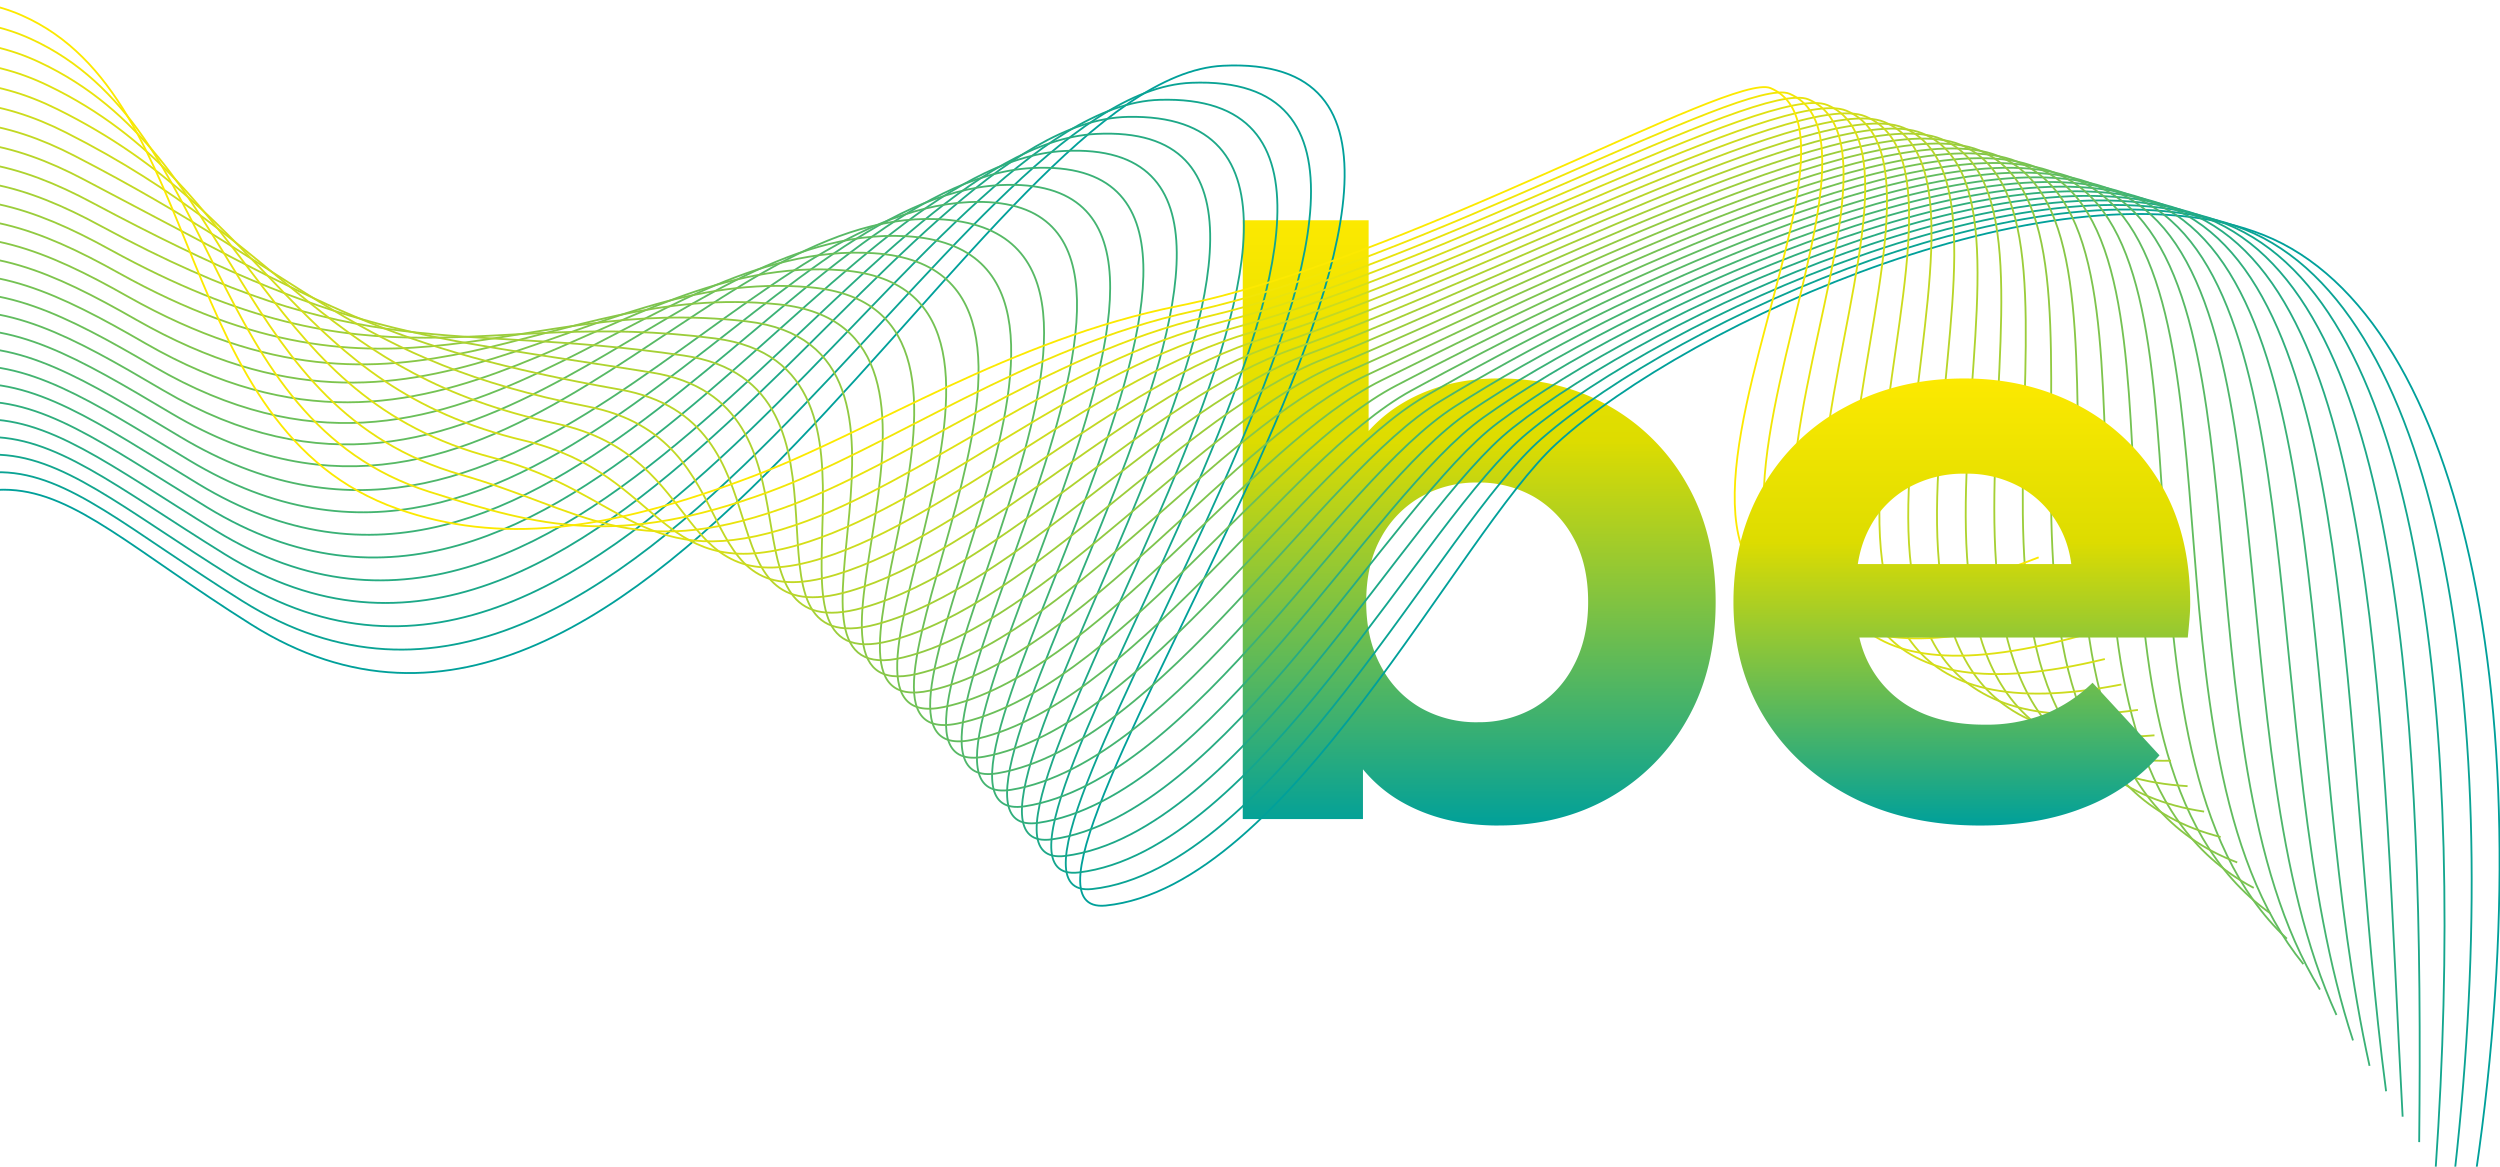 <?xml version="1.0" encoding="UTF-8"?>
<svg xmlns="http://www.w3.org/2000/svg" xmlns:xlink="http://www.w3.org/1999/xlink" id="be" width="1350.777" height="630.363" viewBox="0 0 1350.777 630.363">
  <defs>
    <linearGradient id="linear-gradient" x1="0.5" x2="0.5" y2="1" gradientUnits="objectBoundingBox">
      <stop offset="0" stop-color="#fce900"></stop>
      <stop offset="0.365" stop-color="#dddc00"></stop>
      <stop offset="1" stop-color="#00a09a"></stop>
    </linearGradient>
    <clipPath id="clip-path">
      <path id="Rechteck_482" data-name="Rechteck 482" d="M0,345H1350.777V975.363H0Z" transform="translate(0 -345)" fill="none"></path>
    </clipPath>
    <clipPath id="clip-path-2">
      <path id="Rechteck_438" data-name="Rechteck 438" d="M0,0H1667.239V658.653H0Z" fill="none" stroke="#707070" stroke-width="1"></path>
    </clipPath>
  </defs>
  <path id="Pfad_411" data-name="Pfad 411" d="M0,323.532V0H68.013V136.475L63.651,205.8l1.3,69.763v47.965Zm138.215,3.488q-30.082,0-52.537-12.863T51.451,274.263Q39.679,247.227,39.679,206.24q0-41.415,12.426-68.02T86.766,98.541Q109,85.455,138.217,85.455q33.577,0,59.955,15.043a110.809,110.809,0,0,1,41.856,42.071q15.478,27.038,15.486,63.658t-15.486,63.661a110.807,110.807,0,0,1-41.856,42.071Q171.782,327,138.217,327M126.884,271.19a59.8,59.8,0,0,0,30.3-7.629,55.908,55.908,0,0,0,21.361-22.454q8.069-14.819,8.069-34.884,0-20.488-8.069-34.881a56.731,56.731,0,0,0-21.361-22.022,59.873,59.873,0,0,0-30.3-7.628,61.038,61.038,0,0,0-30.523,7.628A56.206,56.206,0,0,0,74.78,171.342q-8.085,14.4-8.071,34.9,0,20.06,8.068,34.884a55.4,55.4,0,0,0,21.581,22.454,60.969,60.969,0,0,0,30.523,7.629" transform="translate(671.473 119.026)" fill="url(#linear-gradient)"></path>
  <g id="Gruppe_maskieren_3" data-name="Gruppe maskieren 3" clip-path="url(#clip-path)">
    <g id="Gruppe_146" data-name="Gruppe 146" transform="translate(-316.463 -0.308)" clip-path="url(#clip-path-2)">
      <path id="Pfad_3311" data-name="Pfad 3311" d="M116.657,355.492c163.782-151.21,160.714-108.265,287.97-28.141C619.612,462.7,799.662,31.833,929.818,25.51c207.26-10.06-150.056,462.6-63.385,453.755,98.6-10.06,190.375-200.834,243.48-249.515,72.438-66.4,273.611-156.22,382.32-112.683,109.807,43.973,154.44,266.324,110.672,531.227" transform="translate(47.486 10.32)" fill="none" stroke="#00a09a" stroke-miterlimit="10" stroke-width="1"></path>
      <path id="Pfad_3312" data-name="Pfad 3312" d="M112.174,344.687C276.26,193.679,277.167,234.02,401.692,312.015,612.285,443.878,784.637,37.131,914.492,32.038c201.429-7.88-139.985,445.309-53.517,435.611,97.243-10.6,188.37-195.934,242.906-243.44,74.339-64.788,274.595-155.078,379.921-112.877,108.635,43.575,141.972,270.555,111.988,520.546" transform="translate(45.661 13)" fill="none" stroke="#0aa394" stroke-miterlimit="10" stroke-width="1"></path>
      <path id="Pfad_3313" data-name="Pfad 3313" d="M107.691,333.88c164.384-150.81,169.269-113.067,291.066-37.2C604.96,425.053,769.6,42.419,899.165,38.568c195.581-5.8-129.948,427.746-43.65,417.458,95.857-11.431,186.369-191.034,242.336-237.361,76.246-63.177,275.575-153.932,377.522-113.071,107.463,43.176,129.5,274.786,113.3,509.868" transform="translate(43.837 15.676)" fill="none" stroke="#13a68e" stroke-miterlimit="10" stroke-width="1"></path>
      <path id="Pfad_3314" data-name="Pfad 3314" d="M103.209,323.08C267.89,172.472,276.763,207.613,395.822,281.353,597.634,406.235,754.538,47.692,883.84,45.107c189.722-3.788-119.9,410.335-33.784,399.309,94.484-12.1,184.364-186.134,241.764-231.285,78.151-61.557,276.56-152.791,375.122-113.268,106.292,42.775,117.028,279.02,114.62,499.185" transform="translate(42.012 18.351)" fill="none" stroke="#1da888" stroke-miterlimit="10" stroke-width="1"></path>
      <path id="Pfad_3315" data-name="Pfad 3315" d="M98.726,312.327c164.985-150.415,177.834-117.869,294.16-46.251C590.307,387.461,739.622,58.2,868.511,51.692c183.621-9.265-109.845,392.93-23.92,381.158C937.7,420.1,1026.954,251.621,1085.784,207.643c80.062-59.941,277.541-151.65,372.73-113.457,105.119,42.379,104.556,283.241,115.933,488.5" transform="translate(40.187 20.977)" fill="none" stroke="#27ab82" stroke-miterlimit="10" stroke-width="1"></path>
      <path id="Pfad_3316" data-name="Pfad 3316" d="M94.242,301.534c165.286-150.216,182.114-120.273,295.709-50.781C582.983,368.648,724.534,64.65,853.186,58.234c177.733-8.864-99.794,375.533-14.048,363.011,91.74-13.4,180.361-176.335,240.621-219.131,81.958-58.33,278.525-150.51,370.324-113.651,103.948,41.981,92.085,287.476,117.249,477.823" transform="translate(38.362 23.643)" fill="none" stroke="#30ae7c" stroke-miterlimit="10" stroke-width="1"></path>
      <path id="Pfad_3317" data-name="Pfad 3317" d="M89.759,290.742c165.587-150.014,186.4-122.673,297.257-55.31,188.642,114.4,322.4-164.4,450.843-170.657,171.855-8.385-89.744,358.146-4.18,344.87,90.366-14.028,178.36-171.437,240.044-213.057,83.861-56.714,279.507-149.366,367.925-113.844,102.776,41.583,79.616,291.707,118.567,467.144" transform="translate(36.537 26.31)" fill="none" stroke="#3ab176" stroke-miterlimit="10" stroke-width="1"></path>
      <path id="Pfad_3318" data-name="Pfad 3318" d="M85.277,280.387C251.165,130.576,275.953,155.312,384.083,220.55,568.333,331.46,694.268,77.8,822.534,71.761c165.987-7.818-79.7,340.767,5.687,326.719C917.213,383.834,1004.578,231.943,1067.7,191.5c85.769-55.1,280.492-148.225,365.527-114.039,101.6,41.186,67.145,295.936,119.881,456.464" transform="translate(34.713 28.54)" fill="none" stroke="#44b471" stroke-miterlimit="10" stroke-width="1"></path>
      <path id="Pfad_3319" data-name="Pfad 3319" d="M80.794,272.995C246.98,123.381,275.75,145.515,381.148,208.63,561.008,316.048,679.087,87.435,807.205,81.7c160.123-7.176-69.649,323.4,15.556,308.568,87.618-15.254,174.353-161.639,238.9-200.9,87.671-53.487,281.472-147.084,363.128-114.235,100.433,40.788,54.673,300.167,121.2,445.784" transform="translate(32.888 27.805)" fill="none" stroke="#4eb66b" stroke-miterlimit="10" stroke-width="1"></path>
      <path id="Pfad_3320" data-name="Pfad 3320" d="M76.311,265.606c166.487-149.416,199.24-129.872,301.9-68.892C553.683,300.641,663.876,86.208,791.888,91.645c154.274,6.554-59.6,306.035,25.423,290.417,86.253-15.849,172.352-156.746,238.333-194.827,89.576-51.87,282.456-145.94,360.728-114.426,99.261,40.383,42.2,304.4,122.513,435.1" transform="translate(31.063 27.068)" fill="none" stroke="#57b965" stroke-miterlimit="10" stroke-width="1"></path>
      <path id="Pfad_3321" data-name="Pfad 3321" d="M71.829,258.235c166.783-149.21,203.517-132.279,303.449-73.419C546.357,285.249,648.72,94.732,776.553,101.61,924.885,109.588,727,390.3,811.848,373.876c84.877-16.429,170.35-151.84,237.759-188.75,91.479-50.256,283.5-144.948,358.329-114.618,98.169,39.792,29.731,308.626,123.83,424.423" transform="translate(29.239 26.313)" fill="none" stroke="#61bc5f" stroke-miterlimit="10" stroke-width="1"></path>
      <path id="Pfad_3322" data-name="Pfad 3322" d="M67.346,250.856c167.088-149.017,207.8-134.679,305-77.951,166.689,96.946,261.212-69.7,388.884-61.348,142.379,9.327-39.495,271.36,45.151,254.128,83.515-17,168.355-146.941,237.2-182.674C1136.959,134.37,1328.061,39.2,1399.5,68.194c97.005,39.381,17.258,312.855,125.147,413.742" transform="translate(27.414 25.565)" fill="none" stroke="#6bbf59" stroke-miterlimit="10" stroke-width="1"></path>
      <path id="Pfad_3323" data-name="Pfad 3323" d="M62.864,243.48C230.253,94.664,274.942,106.4,369.409,161.008c162.3,93.447,248.974-49.369,376.492-39.483,136.433,10.573-29.443,254.025,55.027,235.964,82.14-17.556,166.345-142.041,236.617-176.6,95.29-47.021,285.47-142.669,353.531-115,95.838,38.964,4.784,317.088,126.46,403.062" transform="translate(25.589 24.814)" fill="none" stroke="#74c253" stroke-miterlimit="10" stroke-width="1"></path>
      <path id="Pfad_3324" data-name="Pfad 3324" d="M58.38,236.112c167.689-148.618,216.358-139.487,308.093-87,157.907,89.96,236.731-29.074,364.1-17.616,130.482,11.736-19.388,236.711,64.895,217.821,80.775-18.1,164.345-137.142,236.045-170.52,97.188-45.41,286.451-141.539,351.129-115.2,94.673,38.553-7.682,321.319,127.776,392.384" transform="translate(23.764 24.057)" fill="none" stroke="#7ec44d" stroke-miterlimit="10" stroke-width="1"></path>
      <path id="Pfad_3325" data-name="Pfad 3325" d="M53.9,228.747C221.887,80.329,274.534,86.864,363.539,137.218c153.51,86.467,224.478-8.848,351.708,4.244,124.525,12.813-9.33,219.41,74.761,199.674C869.42,322.5,952.346,208.894,1025.481,176.69,1124.579,132.9,1312.919,36.3,1374.214,61.3c93.506,38.144-20.153,325.55,129.093,381.7" transform="translate(21.939 23.295)" fill="none" stroke="#88c747" stroke-miterlimit="10" stroke-width="1"></path>
      <path id="Pfad_3326" data-name="Pfad 3326" d="M49.414,221.39C217.7,73.17,274.332,77.1,360.6,125.333c149.127,82.973,212.231,11.313,339.318,26.105,118.58,13.8.73,202.117,84.632,181.523C862.594,313.8,944.888,205.62,1019.452,174.6c101-42.181,288.42-139.254,346.334-115.591,92.337,37.735-32.625,329.78,130.406,371.022" transform="translate(20.114 22.527)" fill="none" stroke="#91ca41" stroke-miterlimit="10" stroke-width="1"></path>
      <path id="Pfad_3327" data-name="Pfad 3327" d="M44.932,214.035c168.59-148.02,229.2-146.685,312.736-100.585,144.736,79.481,199.985,31.4,326.926,47.968,112.635,14.7,10.794,184.843,94.5,163.376,76.695-19.668,158.336-122.442,234.329-152.293,102.905-40.567,289.405-138.107,343.936-115.78,91.169,37.329-45.1,334.011,131.723,360.348" transform="translate(18.29 21.754)" fill="none" stroke="#9bcd3b" stroke-miterlimit="10" stroke-width="1"></path>
      <path id="Pfad_3328" data-name="Pfad 3328" d="M40.449,206.687C209.334,58.867,273.928,57.6,354.734,101.576c140.344,75.981,187.75,51.393,314.534,69.83,106.7,15.516,20.861,167.581,104.366,145.227,75.34-20.166,156.333-117.544,233.756-146.215C1112.2,131.467,1297.773,33.457,1348.927,54.446c90,36.925-57.568,338.24,133.039,349.654" transform="translate(16.465 20.977)" fill="none" stroke="#a5d035" stroke-miterlimit="10" stroke-width="1"></path>
      <path id="Pfad_3329" data-name="Pfad 3329" d="M35.966,199.346C205.158,51.725,273.724,47.858,351.8,89.707c135.956,72.5,175.531,71.286,302.145,91.692,100.779,16.243,30.933,150.329,114.232,127.079,73.99-20.651,154.333-112.644,233.186-140.143C1108.073,131,1292.723,32.525,1340.5,52.168c88.829,36.524-70.039,342.471,134.354,338.98" transform="translate(14.64 20.192)" fill="none" stroke="#aed32f" stroke-miterlimit="10" stroke-width="1"></path>
      <path id="Pfad_3330" data-name="Pfad 3330" d="M31.484,192.006C200.976,44.586,273.523,38.118,348.863,77.84c131.56,69,163.331,91.059,289.751,113.55,94.874,16.885,41.012,133.1,124.1,108.93,72.644-21.127,152.328-107.746,232.614-134.063,108.615-35.714,292.34-134.653,336.733-116.35,87.66,36.128-82.51,346.7,135.67,328.3" transform="translate(12.816 19.404)" fill="none" stroke="#b8d529" stroke-miterlimit="10" stroke-width="1"></path>
      <path id="Pfad_3331" data-name="Pfad 3331" d="M27,184.677C196.794,37.455,273.319,28.386,345.929,65.983,473.1,131.494,497.1,176.671,623.289,201.4c88.989,17.439,51.093,115.874,133.969,90.779,71.3-21.59,150.326-102.845,232.04-127.986,110.523-34.1,293.321-133.5,334.343-116.552,86.482,35.739-94.976,350.93,136.984,317.62" transform="translate(10.991 18.608)" fill="none" stroke="#c2d824" stroke-miterlimit="10" stroke-width="1"></path>
      <path id="Pfad_3332" data-name="Pfad 3332" d="M22.518,179.208C192.612,32.19,273.118,20.521,342.994,55.992c122.784,62.019,139.047,130.153,264.968,157.28C691.1,231.185,669.146,311.942,751.8,285.9,821.767,263.861,900.123,187.957,983.266,164c112.424-32.492,294.3-132.347,331.939-116.748,85.306,35.351-107.45,355.161,138.3,306.942" transform="translate(9.166 15.945)" fill="none" stroke="#ccdb1e" stroke-miterlimit="10" stroke-width="1"></path>
      <path id="Pfad_3333" data-name="Pfad 3333" d="M18.036,174.206C188.428,27.383,272.914,13.112,340.057,46.457c118.394,58.527,127,149.4,252.578,179.144,77.314,18.306,71.282,81.481,153.7,54.484,68.638-22.483,146.322-93.047,230.9-115.835,114.329-30.875,295.273-131.187,329.533-116.941C1390.9,82.283,1186.851,406.7,1446.39,343.57" transform="translate(7.342 12.827)" fill="none" stroke="#d5de18" stroke-miterlimit="10" stroke-width="1"></path>
      <path id="Pfad_3334" data-name="Pfad 3334" d="M13.552,169.227C184.245,22.6,272.713,5.731,337.124,36.951c114,55.034,115.03,168.425,240.185,201,71.536,18.625,81.387,64.312,163.571,36.336C808.194,251.375,885.2,186.143,971.2,164.54c116.234-29.267,296.248-130.025,327.141-117.133,82.941,34.614-132.393,363.621,140.932,285.578" transform="translate(5.516 9.681)" fill="none" stroke="#dfe112" stroke-miterlimit="10" stroke-width="1"></path>
      <path id="Pfad_3335" data-name="Pfad 3335" d="M9.069,164.275C180.063,17.847,272.508-1.622,334.19,27.471,443.8,79.013,437.376,214.61,561.983,250.339c65.814,18.87,91.5,47.156,173.438,18.186,65.991-23.335,142.317-83.249,229.753-103.681,118.139-27.647,297.2-128.805,324.742-117.328,81.683,34.415-144.864,367.852,142.254,274.9" transform="translate(3.692 6.505)" fill="none" stroke="#e9e30c" stroke-miterlimit="10" stroke-width="1"></path>
      <path id="Pfad_3336" data-name="Pfad 3336" d="M4.586,159.352C175.88,13.132,272.307-8.946,331.253,18.022c105.223,48.048,91.511,205.5,215.4,244.723,60.163,19.05,101.626,30.022,183.306.038,64.687-23.744,140.316-78.349,229.183-97.6,120.04-26.025,298.174-127.657,322.342-117.515C1362,81.681,1124.151,419.747,1425.05,311.883" transform="translate(1.867 3.301)" fill="none" stroke="#f2e606" stroke-miterlimit="10" stroke-width="1"></path>
      <path id="Pfad_3337" data-name="Pfad 3337" d="M.1,154.462C171.7,8.435,272.105-16.237,328.319,8.6,429.15,53.161,408.381,232.015,531.329,275.2c54.594,19.174,111.76,12.9,193.174-18.11,63.384-24.147,138.314-73.448,228.609-91.528,121.948-24.418,299.161-126.521,319.944-117.716,79.34,33.619-169.807,376.314,144.881,253.534" transform="translate(0.042 0.065)" fill="none" stroke="#fce900" stroke-miterlimit="10" stroke-width="1"></path>
    </g>
  </g>
  <path id="Pfad_412" data-name="Pfad 412" d="M260.959,279.957q-40.121,0-70.2-15.7T144.1,221.318q-16.575-27.248-16.562-62.136t15.911-62.351a111.951,111.951,0,0,1,44.476-42.953Q216.476,38.4,252.236,38.4q34.449,0,62.14,14.821a111.452,111.452,0,0,1,43.814,41.861q16.128,27.038,16.138,64.967c0,2.616-.156,5.6-.44,8.938s-.581,6.472-.872,9.377H182.476V138.684H337.262L310.669,150.46q.438-18.317-6.978-31.832A54.188,54.188,0,0,0,283.2,97.482a59.5,59.5,0,0,0-30.522-7.633,60.682,60.682,0,0,0-30.744,7.633,53.238,53.238,0,0,0-20.709,21.363q-7.418,13.734-7.415,32.482V161.8q0,19.616,8.724,34.007a57.5,57.5,0,0,0,23.981,22.022q15.267,7.632,36.626,7.629a86.971,86.971,0,0,0,32.485-5.669,80.16,80.16,0,0,0,25.939-17.006l36.192,39.241a105.483,105.483,0,0,1-40.551,28.121q-24.419,9.809-56.249,9.81" transform="translate(809.065 166.089)" fill="url(#linear-gradient)"></path>
</svg>
